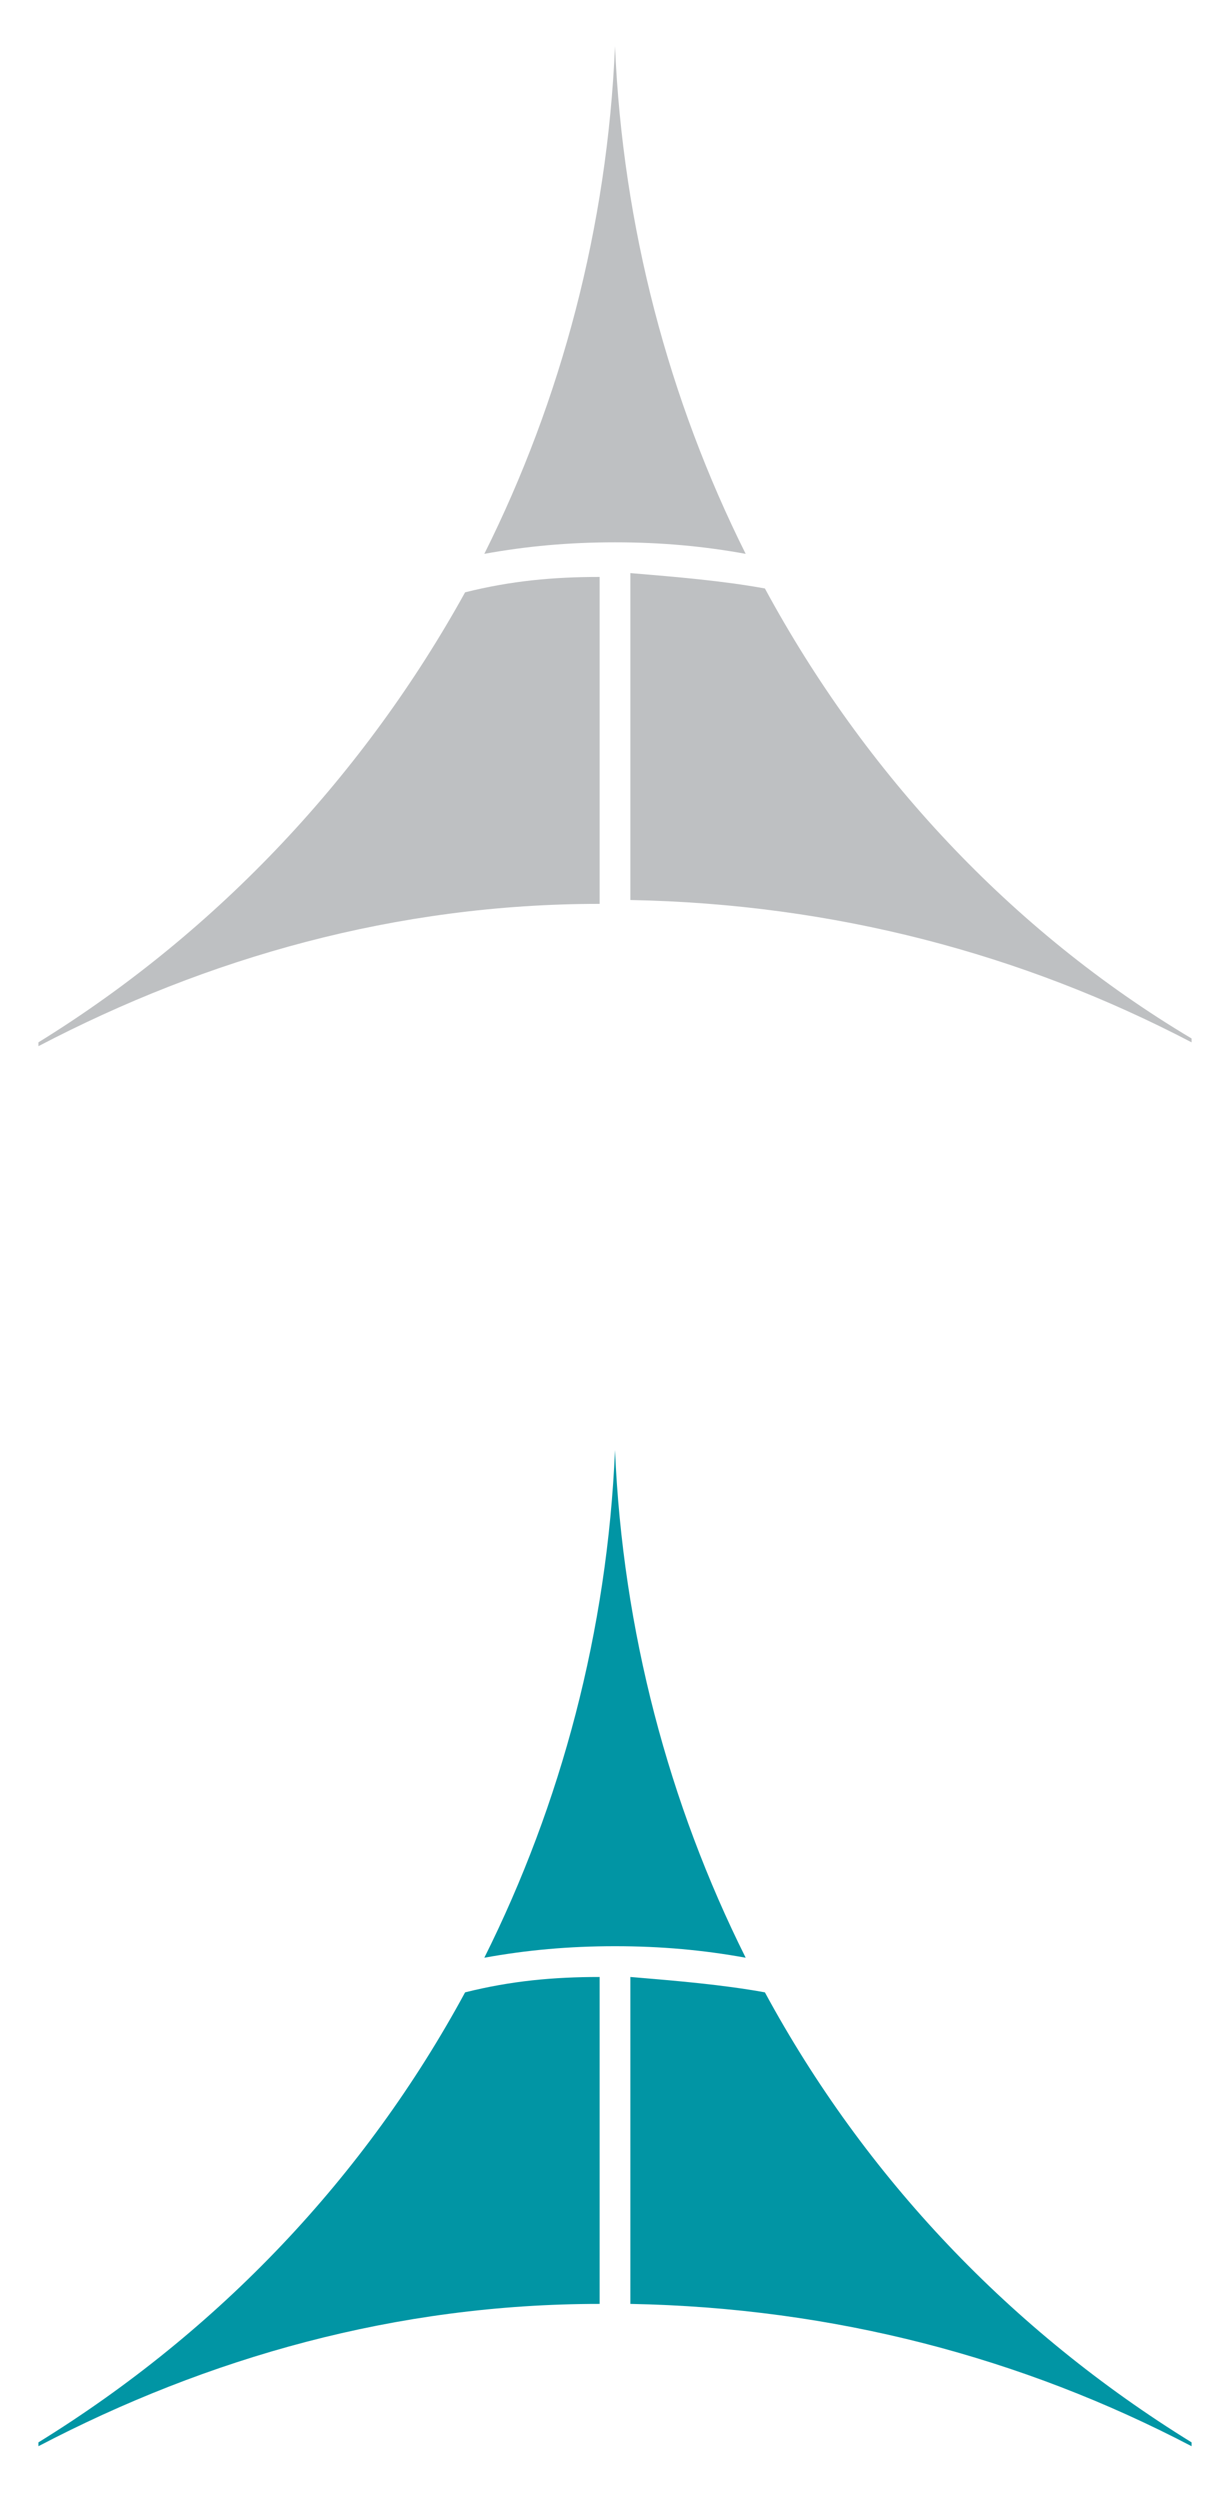 <?xml version="1.0" encoding="utf-8"?>
<!-- Generator: Adobe Illustrator 18.1.1, SVG Export Plug-In . SVG Version: 6.00 Build 0)  -->
<svg version="1.1" id="Layer_1" xmlns="http://www.w3.org/2000/svg" xmlns:xlink="http://www.w3.org/1999/xlink" x="0px" y="0px"
	 width="32px" height="65px" viewBox="0 0 32 65" enable-background="new 0 0 32 65" xml:space="preserve">
<g>
	<defs>
		<rect id="SVGID_1_" x="1" y="1.2" width="30" height="26"/>
	</defs>
	<clipPath id="SVGID_2_">
		<use xlink:href="#SVGID_1_"  overflow="visible"/>
	</clipPath>
	<path clip-path="url(#SVGID_2_)" fill="#BEC0C2" d="M16,14.1c1.2,0,2.3,0.1,3.4,0.3c-2-4-3.2-8.5-3.4-13.2l0,0l0,0
		c-0.2,4.7-1.4,9.2-3.4,13.2C13.7,14.2,14.8,14.1,16,14.1"/>
	<path clip-path="url(#SVGID_2_)" fill="#BEC0C2" d="M15.6,15c-1.2,0-2.3,0.1-3.5,0.4C9.5,20.1,5.7,24.2,1,27.1l0,0.1
		c4.4-2.3,9.3-3.7,14.6-3.7V15z"/>
	<path clip-path="url(#SVGID_2_)" fill="#BEC0C2" d="M19.9,15.3c-1.1-0.2-2.3-0.3-3.5-0.4v8.5c5.3,0.1,10.2,1.4,14.6,3.7l0-0.1
		C26.3,24.2,22.5,20.1,19.9,15.3"/>
</g>
<g>
	<defs>
		<rect id="SVGID_3_" x="1" y="37.6" width="30" height="26"/>
	</defs>
	<clipPath id="SVGID_4_">
		<use xlink:href="#SVGID_3_"  overflow="visible"/>
	</clipPath>
	<path clip-path="url(#SVGID_4_)" fill="#0195A4" d="M16,50.6c1.2,0,2.3,0.1,3.4,0.3c-2-4-3.2-8.5-3.4-13.2l0,0l0,0
		c-0.2,4.7-1.4,9.2-3.4,13.2C13.7,50.7,14.8,50.6,16,50.6"/>
	<path clip-path="url(#SVGID_4_)" fill="#0195A4" d="M15.6,51.4c-1.2,0-2.3,0.1-3.5,0.4C9.5,56.6,5.7,60.6,1,63.5l0,0.1
		c4.4-2.3,9.3-3.7,14.6-3.7V51.4z"/>
	<path clip-path="url(#SVGID_4_)" fill="#0195A4" d="M19.9,51.8c-1.1-0.2-2.3-0.3-3.5-0.4v8.5c5.3,0.1,10.2,1.4,14.6,3.7l0-0.1
		C26.3,60.6,22.5,56.6,19.9,51.8"/>
</g>
</svg>
